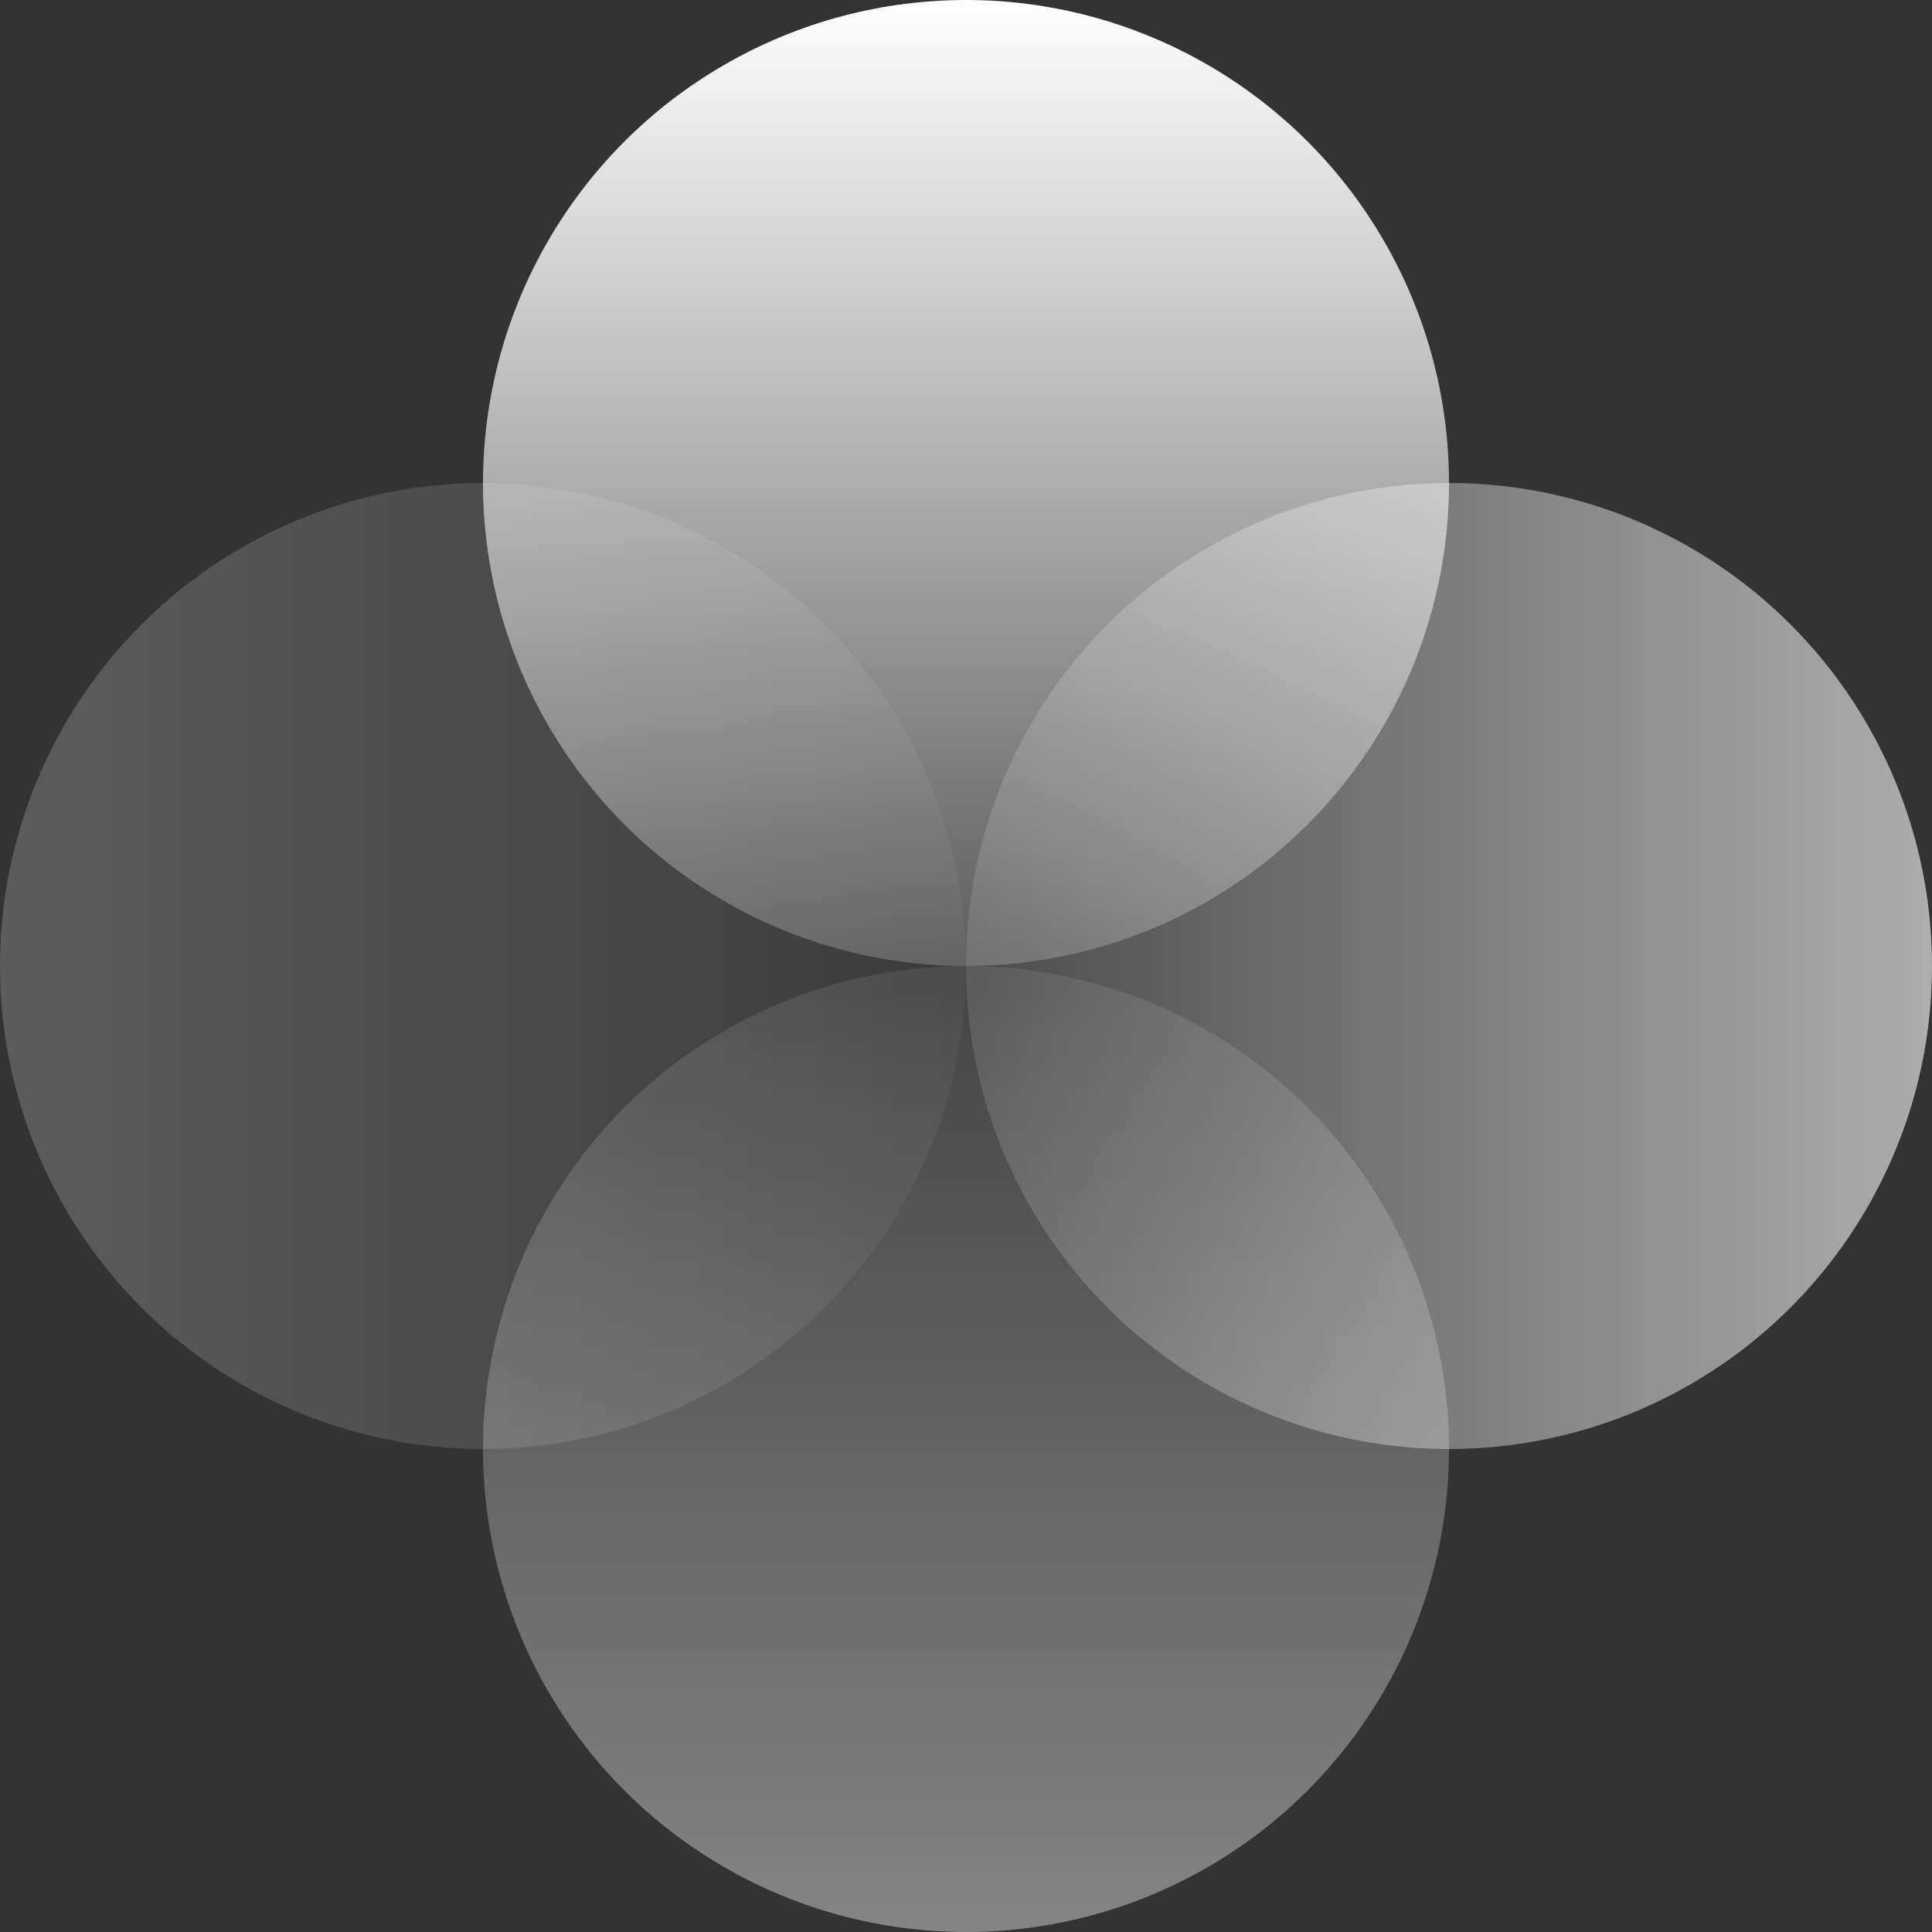 <svg xmlns="http://www.w3.org/2000/svg" xmlns:xlink="http://www.w3.org/1999/xlink" width="280" height="280" viewBox="0 0 280 280">
    <rect x="0" y="0" width="280" height="280" fill="#333333" stroke="none"/>
    <defs>
        <linearGradient id="lswz2dodua" y1=".5" x2="1" y2=".5" gradientUnits="objectBoundingBox">
            <stop offset="0" stop-color="#fff"/>
            <stop offset="1" stop-color="#fff" stop-opacity=".2"/>
        </linearGradient>
        <linearGradient id="h6yw79afxb" x1=".5" y1="1" x2=".5" y2="0" xlink:href="#lswz2dodua"/>
        <linearGradient id="t894y1kz6c" x1="1" x2="0" xlink:href="#lswz2dodua"/>
        <linearGradient id="536yw5gyod" x1=".5" y1="0" x2=".5" y2="1" xlink:href="#lswz2dodua"/>
    </defs>
    <g transform="translate(-1250 -1020)">
        <circle data-name="타원 40" cx="70" cy="70" r="70" transform="translate(1250 1090)" style="opacity:.2;fill:url(#lswz2dodua)"/>
        <circle data-name="타원 42" cx="70" cy="70" r="70" transform="translate(1320 1160)" style="opacity:.4;fill:url(#h6yw79afxb)"/>
        <circle data-name="타원 41" cx="70" cy="70" r="70" transform="translate(1390 1090)" style="opacity:.6;fill:url(#t894y1kz6c)"/>
        <circle data-name="타원 39" cx="70" cy="70" r="70" transform="translate(1320 1020)" style="fill:url(#536yw5gyod)"/>
    </g>
</svg>
